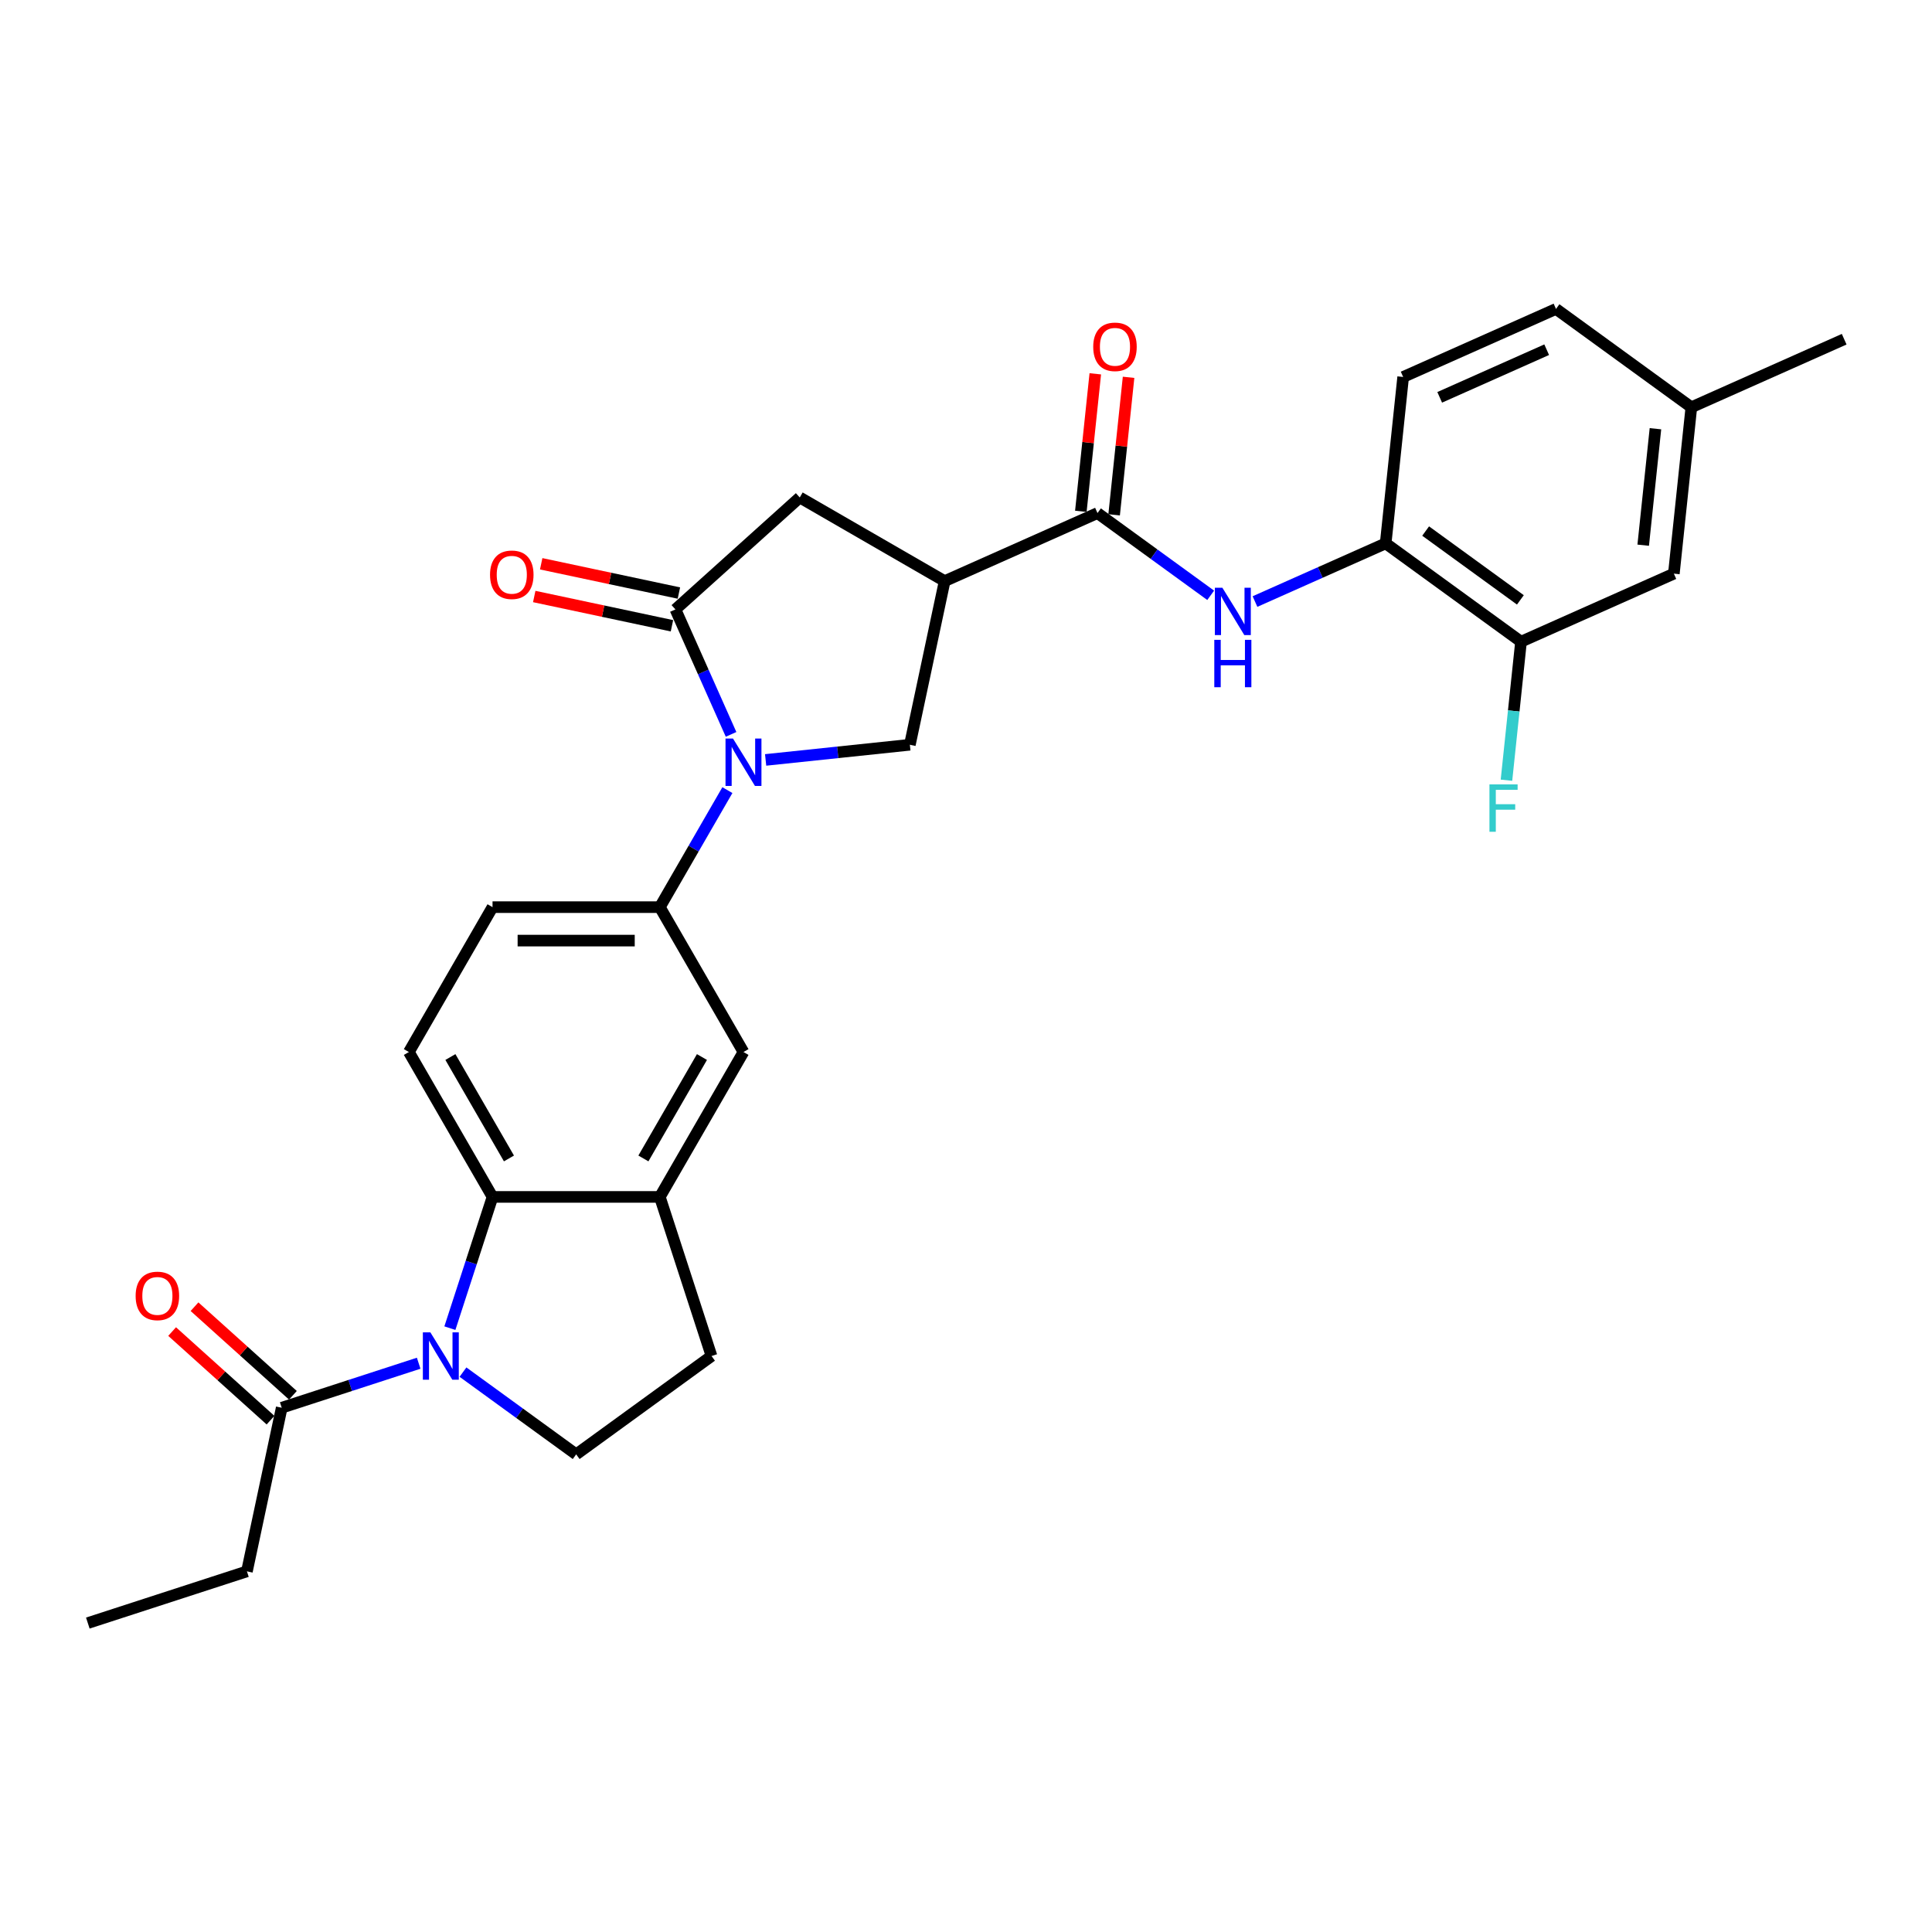 <?xml version='1.0' encoding='iso-8859-1'?>
<svg version='1.1' baseProfile='full'
              xmlns='http://www.w3.org/2000/svg'
                      xmlns:rdkit='http://www.rdkit.org/xml'
                      xmlns:xlink='http://www.w3.org/1999/xlink'
                  xml:space='preserve'
width='1000px' height='1000px' viewBox='0 0 1000 1000'>
<!-- END OF HEADER -->
<rect style='opacity:1.0;fill:#FFFFFF;stroke:none' width='1000' height='1000' x='0' y='0'> </rect>
<path class='bond-1' d='M 378.4,380.114 L 364.001,347.773' style='fill:none;fill-rule:evenodd;stroke:#0000FF;stroke-width:6px;stroke-linecap:butt;stroke-linejoin:miter;stroke-opacity:1' />
<path class='bond-1' d='M 364.001,347.773 L 349.602,315.433' style='fill:none;fill-rule:evenodd;stroke:#000000;stroke-width:6px;stroke-linecap:butt;stroke-linejoin:miter;stroke-opacity:1' />
<path class='bond-5' d='M 396.288,393.336 L 433.616,389.413' style='fill:none;fill-rule:evenodd;stroke:#0000FF;stroke-width:6px;stroke-linecap:butt;stroke-linejoin:miter;stroke-opacity:1' />
<path class='bond-5' d='M 433.616,389.413 L 470.943,385.489' style='fill:none;fill-rule:evenodd;stroke:#000000;stroke-width:6px;stroke-linecap:butt;stroke-linejoin:miter;stroke-opacity:1' />
<path class='bond-6' d='M 376.494,408.968 L 359.01,439.251' style='fill:none;fill-rule:evenodd;stroke:#0000FF;stroke-width:6px;stroke-linecap:butt;stroke-linejoin:miter;stroke-opacity:1' />
<path class='bond-6' d='M 359.01,439.251 L 341.526,469.534' style='fill:none;fill-rule:evenodd;stroke:#000000;stroke-width:6px;stroke-linecap:butt;stroke-linejoin:miter;stroke-opacity:1' />
<path class='bond-0' d='M 232.859,687.451 L 243.895,653.486' style='fill:none;fill-rule:evenodd;stroke:#0000FF;stroke-width:6px;stroke-linecap:butt;stroke-linejoin:miter;stroke-opacity:1' />
<path class='bond-0' d='M 243.895,653.486 L 254.931,619.521' style='fill:none;fill-rule:evenodd;stroke:#000000;stroke-width:6px;stroke-linecap:butt;stroke-linejoin:miter;stroke-opacity:1' />
<path class='bond-9' d='M 216.707,705.603 L 181.261,717.12' style='fill:none;fill-rule:evenodd;stroke:#0000FF;stroke-width:6px;stroke-linecap:butt;stroke-linejoin:miter;stroke-opacity:1' />
<path class='bond-9' d='M 181.261,717.12 L 145.815,728.637' style='fill:none;fill-rule:evenodd;stroke:#000000;stroke-width:6px;stroke-linecap:butt;stroke-linejoin:miter;stroke-opacity:1' />
<path class='bond-31' d='M 239.637,710.207 L 268.933,731.492' style='fill:none;fill-rule:evenodd;stroke:#0000FF;stroke-width:6px;stroke-linecap:butt;stroke-linejoin:miter;stroke-opacity:1' />
<path class='bond-31' d='M 268.933,731.492 L 298.228,752.776' style='fill:none;fill-rule:evenodd;stroke:#000000;stroke-width:6px;stroke-linecap:butt;stroke-linejoin:miter;stroke-opacity:1' />
<path class='bond-10' d='M 349.602,315.433 L 413.954,257.489' style='fill:none;fill-rule:evenodd;stroke:#000000;stroke-width:6px;stroke-linecap:butt;stroke-linejoin:miter;stroke-opacity:1' />
<path class='bond-16' d='M 351.402,306.962 L 315.762,299.387' style='fill:none;fill-rule:evenodd;stroke:#000000;stroke-width:6px;stroke-linecap:butt;stroke-linejoin:miter;stroke-opacity:1' />
<path class='bond-16' d='M 315.762,299.387 L 280.122,291.811' style='fill:none;fill-rule:evenodd;stroke:#FF0000;stroke-width:6px;stroke-linecap:butt;stroke-linejoin:miter;stroke-opacity:1' />
<path class='bond-16' d='M 347.801,323.903 L 312.161,316.327' style='fill:none;fill-rule:evenodd;stroke:#000000;stroke-width:6px;stroke-linecap:butt;stroke-linejoin:miter;stroke-opacity:1' />
<path class='bond-16' d='M 312.161,316.327 L 276.521,308.752' style='fill:none;fill-rule:evenodd;stroke:#FF0000;stroke-width:6px;stroke-linecap:butt;stroke-linejoin:miter;stroke-opacity:1' />
<path class='bond-2' d='M 488.948,300.787 L 470.943,385.489' style='fill:none;fill-rule:evenodd;stroke:#000000;stroke-width:6px;stroke-linecap:butt;stroke-linejoin:miter;stroke-opacity:1' />
<path class='bond-4' d='M 488.948,300.787 L 568.056,265.566' style='fill:none;fill-rule:evenodd;stroke:#000000;stroke-width:6px;stroke-linecap:butt;stroke-linejoin:miter;stroke-opacity:1' />
<path class='bond-29' d='M 488.948,300.787 L 413.954,257.489' style='fill:none;fill-rule:evenodd;stroke:#000000;stroke-width:6px;stroke-linecap:butt;stroke-linejoin:miter;stroke-opacity:1' />
<path class='bond-3' d='M 254.931,619.521 L 211.634,544.527' style='fill:none;fill-rule:evenodd;stroke:#000000;stroke-width:6px;stroke-linecap:butt;stroke-linejoin:miter;stroke-opacity:1' />
<path class='bond-3' d='M 263.435,599.612 L 233.127,547.117' style='fill:none;fill-rule:evenodd;stroke:#000000;stroke-width:6px;stroke-linecap:butt;stroke-linejoin:miter;stroke-opacity:1' />
<path class='bond-30' d='M 254.931,619.521 L 341.526,619.521' style='fill:none;fill-rule:evenodd;stroke:#000000;stroke-width:6px;stroke-linecap:butt;stroke-linejoin:miter;stroke-opacity:1' />
<path class='bond-7' d='M 568.056,265.566 L 597.352,286.85' style='fill:none;fill-rule:evenodd;stroke:#000000;stroke-width:6px;stroke-linecap:butt;stroke-linejoin:miter;stroke-opacity:1' />
<path class='bond-7' d='M 597.352,286.85 L 626.647,308.135' style='fill:none;fill-rule:evenodd;stroke:#0000FF;stroke-width:6px;stroke-linecap:butt;stroke-linejoin:miter;stroke-opacity:1' />
<path class='bond-19' d='M 576.668,266.471 L 580.408,230.884' style='fill:none;fill-rule:evenodd;stroke:#000000;stroke-width:6px;stroke-linecap:butt;stroke-linejoin:miter;stroke-opacity:1' />
<path class='bond-19' d='M 580.408,230.884 L 584.149,195.297' style='fill:none;fill-rule:evenodd;stroke:#FF0000;stroke-width:6px;stroke-linecap:butt;stroke-linejoin:miter;stroke-opacity:1' />
<path class='bond-19' d='M 559.444,264.66 L 563.184,229.073' style='fill:none;fill-rule:evenodd;stroke:#000000;stroke-width:6px;stroke-linecap:butt;stroke-linejoin:miter;stroke-opacity:1' />
<path class='bond-19' d='M 563.184,229.073 L 566.924,193.486' style='fill:none;fill-rule:evenodd;stroke:#FF0000;stroke-width:6px;stroke-linecap:butt;stroke-linejoin:miter;stroke-opacity:1' />
<path class='bond-13' d='M 341.526,469.534 L 384.823,544.527' style='fill:none;fill-rule:evenodd;stroke:#000000;stroke-width:6px;stroke-linecap:butt;stroke-linejoin:miter;stroke-opacity:1' />
<path class='bond-18' d='M 341.526,469.534 L 254.931,469.534' style='fill:none;fill-rule:evenodd;stroke:#000000;stroke-width:6px;stroke-linecap:butt;stroke-linejoin:miter;stroke-opacity:1' />
<path class='bond-18' d='M 328.536,486.853 L 267.92,486.853' style='fill:none;fill-rule:evenodd;stroke:#000000;stroke-width:6px;stroke-linecap:butt;stroke-linejoin:miter;stroke-opacity:1' />
<path class='bond-12' d='M 649.578,311.36 L 683.399,296.302' style='fill:none;fill-rule:evenodd;stroke:#0000FF;stroke-width:6px;stroke-linecap:butt;stroke-linejoin:miter;stroke-opacity:1' />
<path class='bond-12' d='M 683.399,296.302 L 717.221,281.243' style='fill:none;fill-rule:evenodd;stroke:#000000;stroke-width:6px;stroke-linecap:butt;stroke-linejoin:miter;stroke-opacity:1' />
<path class='bond-8' d='M 341.526,619.521 L 384.823,544.527' style='fill:none;fill-rule:evenodd;stroke:#000000;stroke-width:6px;stroke-linecap:butt;stroke-linejoin:miter;stroke-opacity:1' />
<path class='bond-8' d='M 333.022,599.612 L 363.33,547.117' style='fill:none;fill-rule:evenodd;stroke:#000000;stroke-width:6px;stroke-linecap:butt;stroke-linejoin:miter;stroke-opacity:1' />
<path class='bond-17' d='M 341.526,619.521 L 368.285,701.877' style='fill:none;fill-rule:evenodd;stroke:#000000;stroke-width:6px;stroke-linecap:butt;stroke-linejoin:miter;stroke-opacity:1' />
<path class='bond-20' d='M 151.609,722.201 L 126.144,699.272' style='fill:none;fill-rule:evenodd;stroke:#000000;stroke-width:6px;stroke-linecap:butt;stroke-linejoin:miter;stroke-opacity:1' />
<path class='bond-20' d='M 126.144,699.272 L 100.679,676.343' style='fill:none;fill-rule:evenodd;stroke:#FF0000;stroke-width:6px;stroke-linecap:butt;stroke-linejoin:miter;stroke-opacity:1' />
<path class='bond-20' d='M 140.021,735.072 L 114.556,712.143' style='fill:none;fill-rule:evenodd;stroke:#000000;stroke-width:6px;stroke-linecap:butt;stroke-linejoin:miter;stroke-opacity:1' />
<path class='bond-20' d='M 114.556,712.143 L 89.091,689.214' style='fill:none;fill-rule:evenodd;stroke:#FF0000;stroke-width:6px;stroke-linecap:butt;stroke-linejoin:miter;stroke-opacity:1' />
<path class='bond-26' d='M 145.815,728.637 L 127.811,813.339' style='fill:none;fill-rule:evenodd;stroke:#000000;stroke-width:6px;stroke-linecap:butt;stroke-linejoin:miter;stroke-opacity:1' />
<path class='bond-11' d='M 298.228,752.776 L 368.285,701.877' style='fill:none;fill-rule:evenodd;stroke:#000000;stroke-width:6px;stroke-linecap:butt;stroke-linejoin:miter;stroke-opacity:1' />
<path class='bond-15' d='M 717.221,281.243 L 787.277,332.143' style='fill:none;fill-rule:evenodd;stroke:#000000;stroke-width:6px;stroke-linecap:butt;stroke-linejoin:miter;stroke-opacity:1' />
<path class='bond-15' d='M 737.909,274.867 L 786.949,310.496' style='fill:none;fill-rule:evenodd;stroke:#000000;stroke-width:6px;stroke-linecap:butt;stroke-linejoin:miter;stroke-opacity:1' />
<path class='bond-22' d='M 717.221,281.243 L 726.272,195.123' style='fill:none;fill-rule:evenodd;stroke:#000000;stroke-width:6px;stroke-linecap:butt;stroke-linejoin:miter;stroke-opacity:1' />
<path class='bond-14' d='M 211.634,544.527 L 254.931,469.534' style='fill:none;fill-rule:evenodd;stroke:#000000;stroke-width:6px;stroke-linecap:butt;stroke-linejoin:miter;stroke-opacity:1' />
<path class='bond-21' d='M 787.277,332.143 L 866.386,296.921' style='fill:none;fill-rule:evenodd;stroke:#000000;stroke-width:6px;stroke-linecap:butt;stroke-linejoin:miter;stroke-opacity:1' />
<path class='bond-23' d='M 787.277,332.143 L 783.51,367.989' style='fill:none;fill-rule:evenodd;stroke:#000000;stroke-width:6px;stroke-linecap:butt;stroke-linejoin:miter;stroke-opacity:1' />
<path class='bond-23' d='M 783.51,367.989 L 779.742,403.836' style='fill:none;fill-rule:evenodd;stroke:#33CCCC;stroke-width:6px;stroke-linecap:butt;stroke-linejoin:miter;stroke-opacity:1' />
<path class='bond-32' d='M 866.386,296.921 L 875.437,210.801' style='fill:none;fill-rule:evenodd;stroke:#000000;stroke-width:6px;stroke-linecap:butt;stroke-linejoin:miter;stroke-opacity:1' />
<path class='bond-32' d='M 850.519,282.193 L 856.855,221.909' style='fill:none;fill-rule:evenodd;stroke:#000000;stroke-width:6px;stroke-linecap:butt;stroke-linejoin:miter;stroke-opacity:1' />
<path class='bond-25' d='M 726.272,195.123 L 805.381,159.902' style='fill:none;fill-rule:evenodd;stroke:#000000;stroke-width:6px;stroke-linecap:butt;stroke-linejoin:miter;stroke-opacity:1' />
<path class='bond-25' d='M 745.183,205.661 L 800.559,181.007' style='fill:none;fill-rule:evenodd;stroke:#000000;stroke-width:6px;stroke-linecap:butt;stroke-linejoin:miter;stroke-opacity:1' />
<path class='bond-24' d='M 875.437,210.801 L 805.381,159.902' style='fill:none;fill-rule:evenodd;stroke:#000000;stroke-width:6px;stroke-linecap:butt;stroke-linejoin:miter;stroke-opacity:1' />
<path class='bond-27' d='M 875.437,210.801 L 954.545,175.58' style='fill:none;fill-rule:evenodd;stroke:#000000;stroke-width:6px;stroke-linecap:butt;stroke-linejoin:miter;stroke-opacity:1' />
<path class='bond-28' d='M 127.811,813.339 L 45.455,840.098' style='fill:none;fill-rule:evenodd;stroke:#000000;stroke-width:6px;stroke-linecap:butt;stroke-linejoin:miter;stroke-opacity:1' />
<path  class='atom-0' d='M 379.402 382.279
L 387.438 395.268
Q 388.235 396.55, 389.516 398.871
Q 390.798 401.191, 390.867 401.33
L 390.867 382.279
L 394.123 382.279
L 394.123 406.803
L 390.763 406.803
L 382.139 392.601
Q 381.134 390.939, 380.06 389.033
Q 379.021 387.128, 378.709 386.54
L 378.709 406.803
L 375.523 406.803
L 375.523 382.279
L 379.402 382.279
' fill='#0000FF'/>
<path  class='atom-1' d='M 222.751 689.615
L 230.787 702.605
Q 231.583 703.886, 232.865 706.207
Q 234.147 708.528, 234.216 708.666
L 234.216 689.615
L 237.472 689.615
L 237.472 714.139
L 234.112 714.139
L 225.487 699.938
Q 224.483 698.275, 223.409 696.37
Q 222.37 694.465, 222.058 693.876
L 222.058 714.139
L 218.871 714.139
L 218.871 689.615
L 222.751 689.615
' fill='#0000FF'/>
<path  class='atom-8' d='M 632.692 304.203
L 640.728 317.192
Q 641.524 318.474, 642.806 320.794
Q 644.087 323.115, 644.157 323.254
L 644.157 304.203
L 647.413 304.203
L 647.413 328.727
L 644.053 328.727
L 635.428 314.525
Q 634.423 312.862, 633.35 310.957
Q 632.311 309.052, 631.999 308.463
L 631.999 328.727
L 628.812 328.727
L 628.812 304.203
L 632.692 304.203
' fill='#0000FF'/>
<path  class='atom-8' d='M 628.518 331.179
L 631.843 331.179
L 631.843 341.605
L 644.382 341.605
L 644.382 331.179
L 647.707 331.179
L 647.707 355.703
L 644.382 355.703
L 644.382 344.376
L 631.843 344.376
L 631.843 355.703
L 628.518 355.703
L 628.518 331.179
' fill='#0000FF'/>
<path  class='atom-17' d='M 253.642 297.498
Q 253.642 291.609, 256.552 288.319
Q 259.461 285.028, 264.899 285.028
Q 270.337 285.028, 273.247 288.319
Q 276.157 291.609, 276.157 297.498
Q 276.157 303.456, 273.212 306.85
Q 270.268 310.21, 264.899 310.21
Q 259.496 310.21, 256.552 306.85
Q 253.642 303.49, 253.642 297.498
M 264.899 307.439
Q 268.64 307.439, 270.649 304.945
Q 272.693 302.416, 272.693 297.498
Q 272.693 292.683, 270.649 290.259
Q 268.64 287.799, 264.899 287.799
Q 261.158 287.799, 259.115 290.224
Q 257.106 292.649, 257.106 297.498
Q 257.106 302.451, 259.115 304.945
Q 261.158 307.439, 264.899 307.439
' fill='#FF0000'/>
<path  class='atom-20' d='M 565.85 179.514
Q 565.85 173.626, 568.76 170.335
Q 571.669 167.045, 577.107 167.045
Q 582.546 167.045, 585.455 170.335
Q 588.365 173.626, 588.365 179.514
Q 588.365 185.472, 585.42 188.867
Q 582.476 192.227, 577.107 192.227
Q 571.704 192.227, 568.76 188.867
Q 565.85 185.507, 565.85 179.514
M 577.107 189.456
Q 580.848 189.456, 582.857 186.962
Q 584.901 184.433, 584.901 179.514
Q 584.901 174.7, 582.857 172.275
Q 580.848 169.816, 577.107 169.816
Q 573.367 169.816, 571.323 172.24
Q 569.314 174.665, 569.314 179.514
Q 569.314 184.468, 571.323 186.962
Q 573.367 189.456, 577.107 189.456
' fill='#FF0000'/>
<path  class='atom-21' d='M 70.205 670.763
Q 70.205 664.874, 73.115 661.584
Q 76.025 658.293, 81.463 658.293
Q 86.901 658.293, 89.81 661.584
Q 92.72 664.874, 92.72 670.763
Q 92.72 676.72, 89.776 680.115
Q 86.832 683.475, 81.463 683.475
Q 76.059 683.475, 73.115 680.115
Q 70.205 676.755, 70.205 670.763
M 81.463 680.704
Q 85.204 680.704, 87.213 678.21
Q 89.256 675.681, 89.256 670.763
Q 89.256 665.948, 87.213 663.523
Q 85.204 661.064, 81.463 661.064
Q 77.722 661.064, 75.678 663.489
Q 73.669 665.913, 73.669 670.763
Q 73.669 675.716, 75.678 678.21
Q 77.722 680.704, 81.463 680.704
' fill='#FF0000'/>
<path  class='atom-24' d='M 770.934 406.001
L 785.517 406.001
L 785.517 408.807
L 774.225 408.807
L 774.225 416.254
L 784.27 416.254
L 784.27 419.094
L 774.225 419.094
L 774.225 430.525
L 770.934 430.525
L 770.934 406.001
' fill='#33CCCC'/>
</svg>

